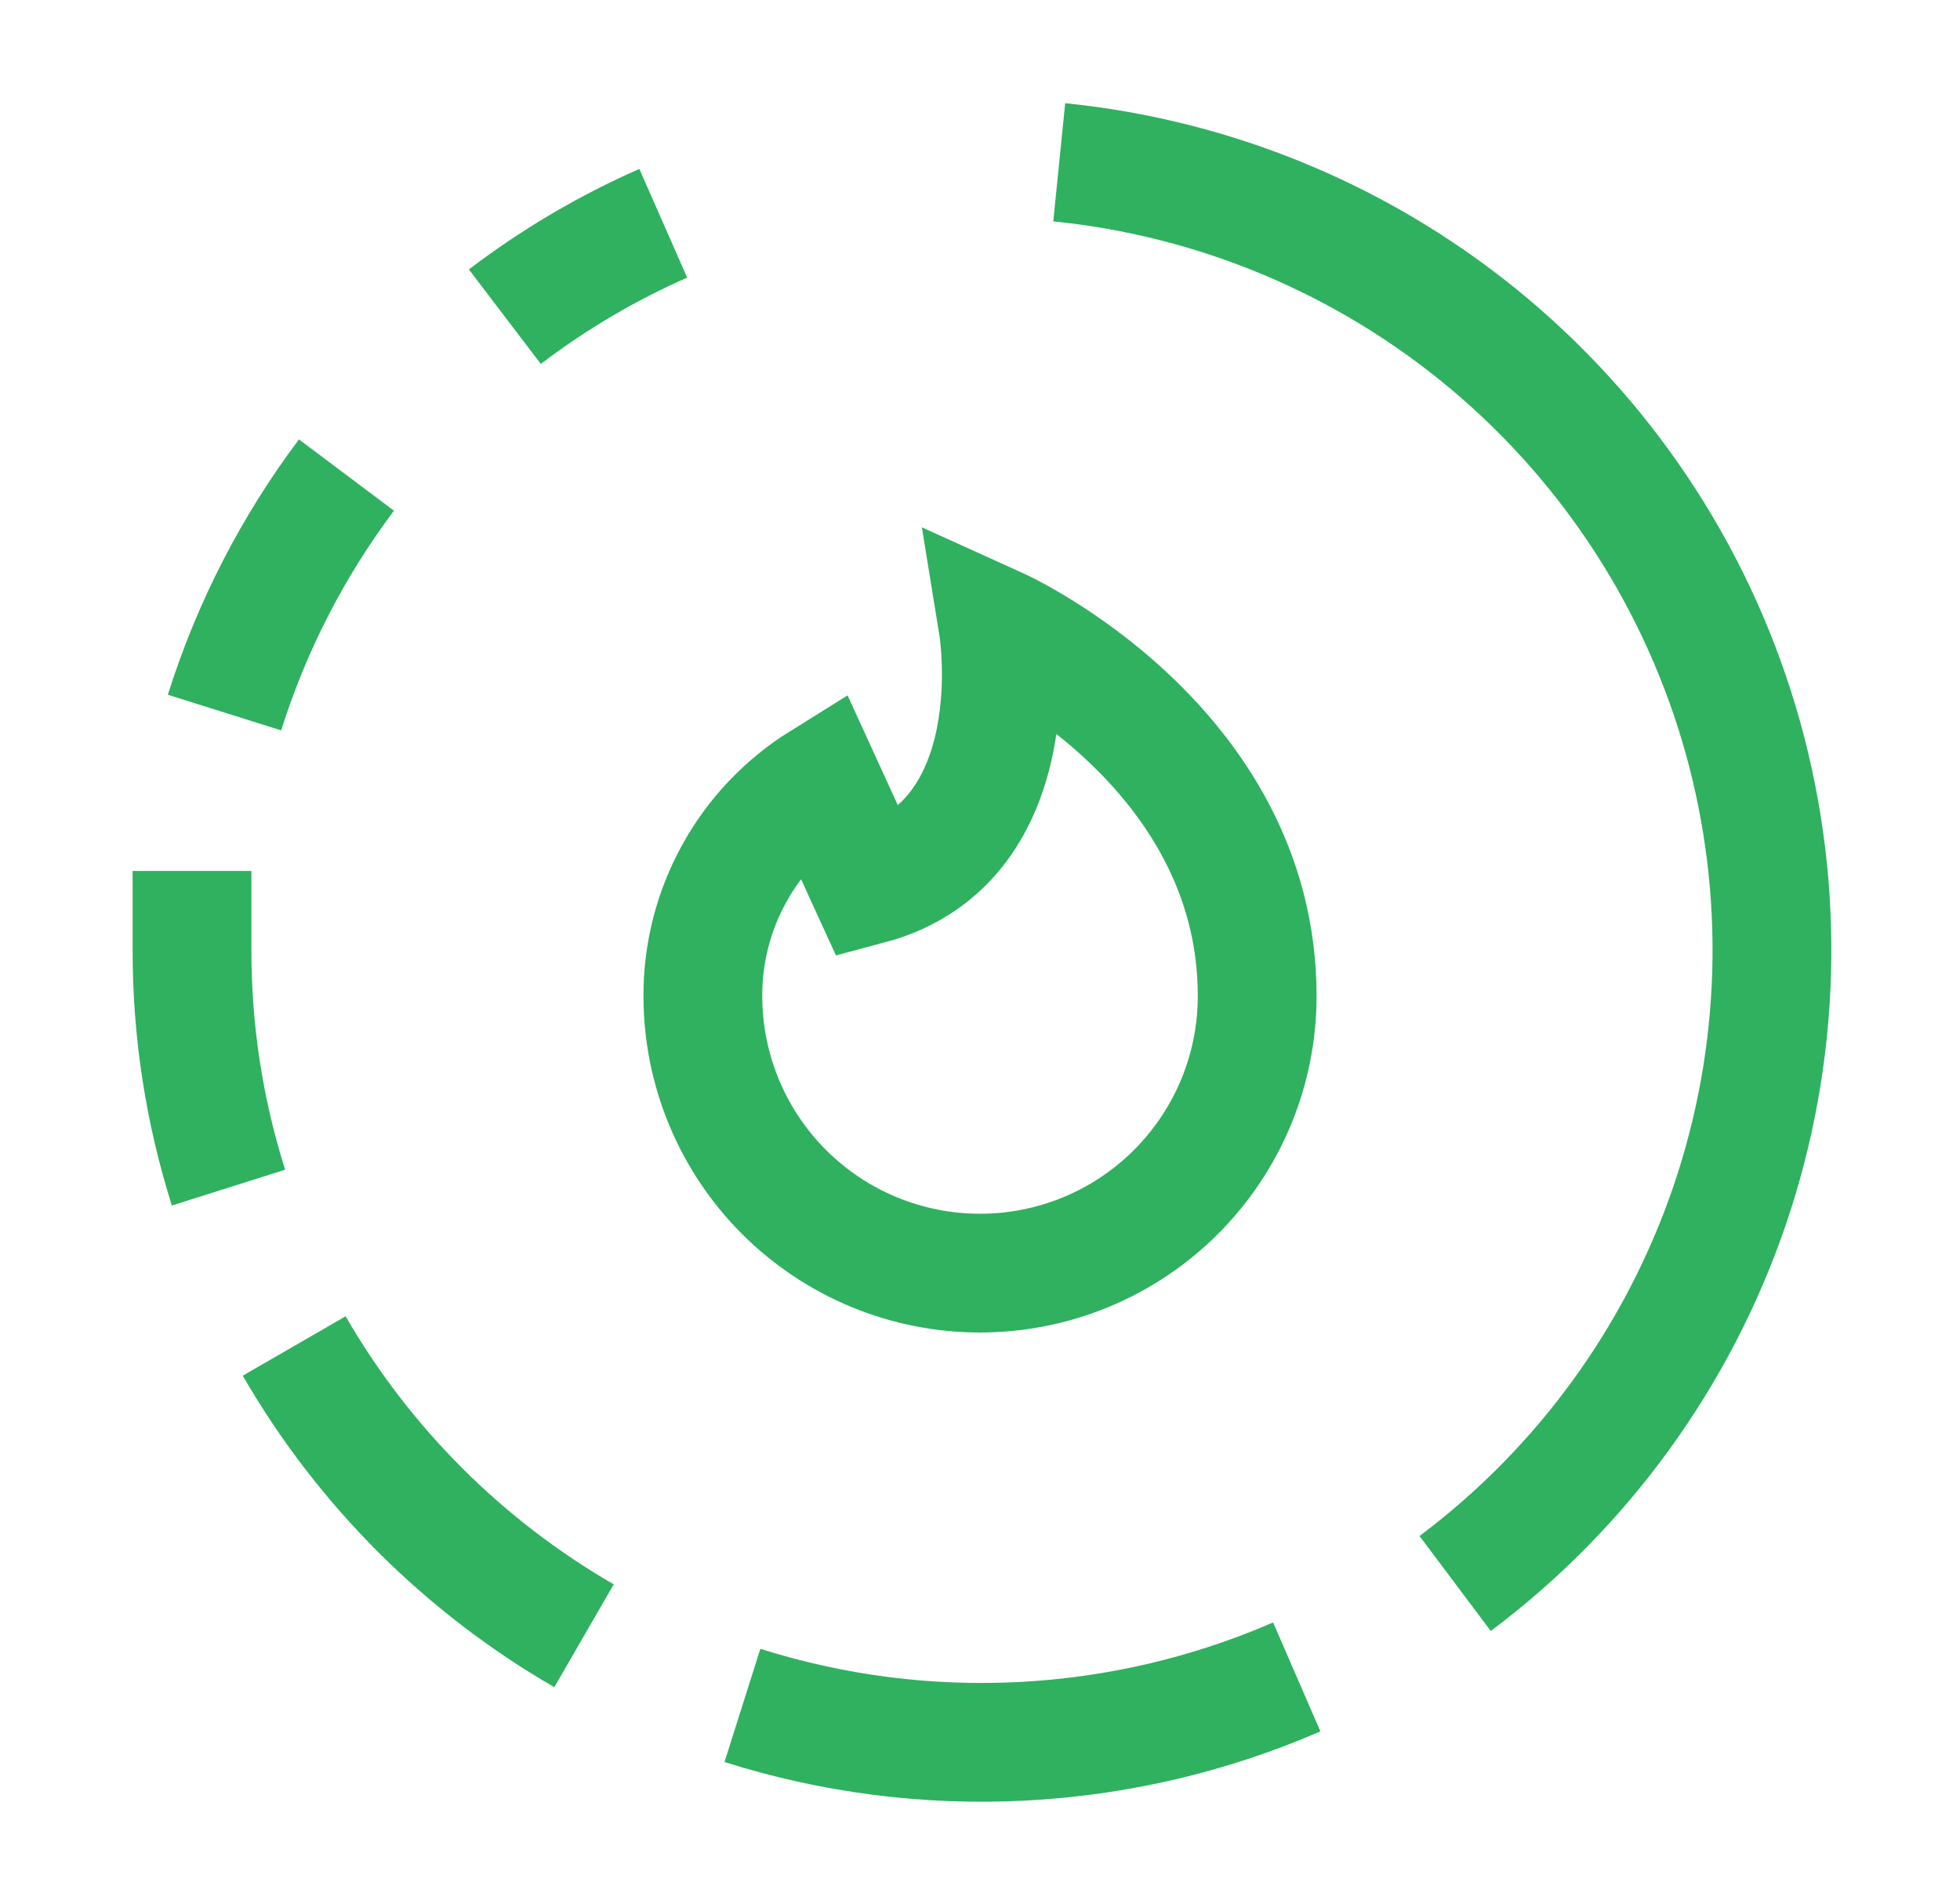 <svg width="33" height="32" viewBox="0 0 33 32" fill="none" xmlns="http://www.w3.org/2000/svg">
<g clip-path="url(#clip0_420_633)">
<path d="M12.5 28.72C15.567 29.691 18.882 29.521 21.833 28.24" stroke="#2FB160" stroke-width="2"/>
<path d="M4.953 22.667C6.123 24.693 7.806 26.376 9.833 27.547" stroke="#2FB160" stroke-width="2"/>
<path d="M3.233 14.667C3.233 15.107 3.233 15.56 3.233 16C3.231 17.357 3.438 18.706 3.847 20" stroke="#2FB160" stroke-width="2"/>
<path d="M5.833 8C4.927 9.207 4.233 10.56 3.78 12" stroke="#2FB160" stroke-width="2"/>
<path d="M11.167 3.76C10.219 4.177 9.324 4.706 8.5 5.333" stroke="#2FB160" stroke-width="2"/>
<path d="M24.5 26.667C26.648 25.056 28.259 22.834 29.124 20.293C29.988 17.751 30.065 15.008 29.345 12.422C28.624 9.836 27.14 7.528 25.086 5.799C23.032 4.07 20.505 3.002 17.834 2.733" stroke="#2FB160" stroke-width="2"/>
<path d="M14.633 14.907C17.393 14.173 16.807 10.56 16.807 10.56C16.807 10.56 21.167 12.533 21.167 16.773C21.167 17.386 21.046 17.993 20.812 18.559C20.577 19.125 20.233 19.64 19.8 20.073C19.367 20.507 18.852 20.85 18.286 21.085C17.72 21.319 17.113 21.44 16.5 21.44C15.887 21.44 15.28 21.319 14.714 21.085C14.148 20.85 13.634 20.507 13.2 20.073C12.767 19.64 12.423 19.125 12.189 18.559C11.954 17.993 11.834 17.386 11.834 16.773C11.831 16.051 12.014 15.339 12.364 14.707C12.714 14.074 13.22 13.542 13.834 13.16L14.633 14.907Z" stroke="#2FB160" stroke-width="2"/>
</g>
<defs>
<clipPath id="clip0_420_633">
<rect width="32" height="32" fill="white" transform="translate(0.5)"/>
</clipPath>
</defs>
</svg>
